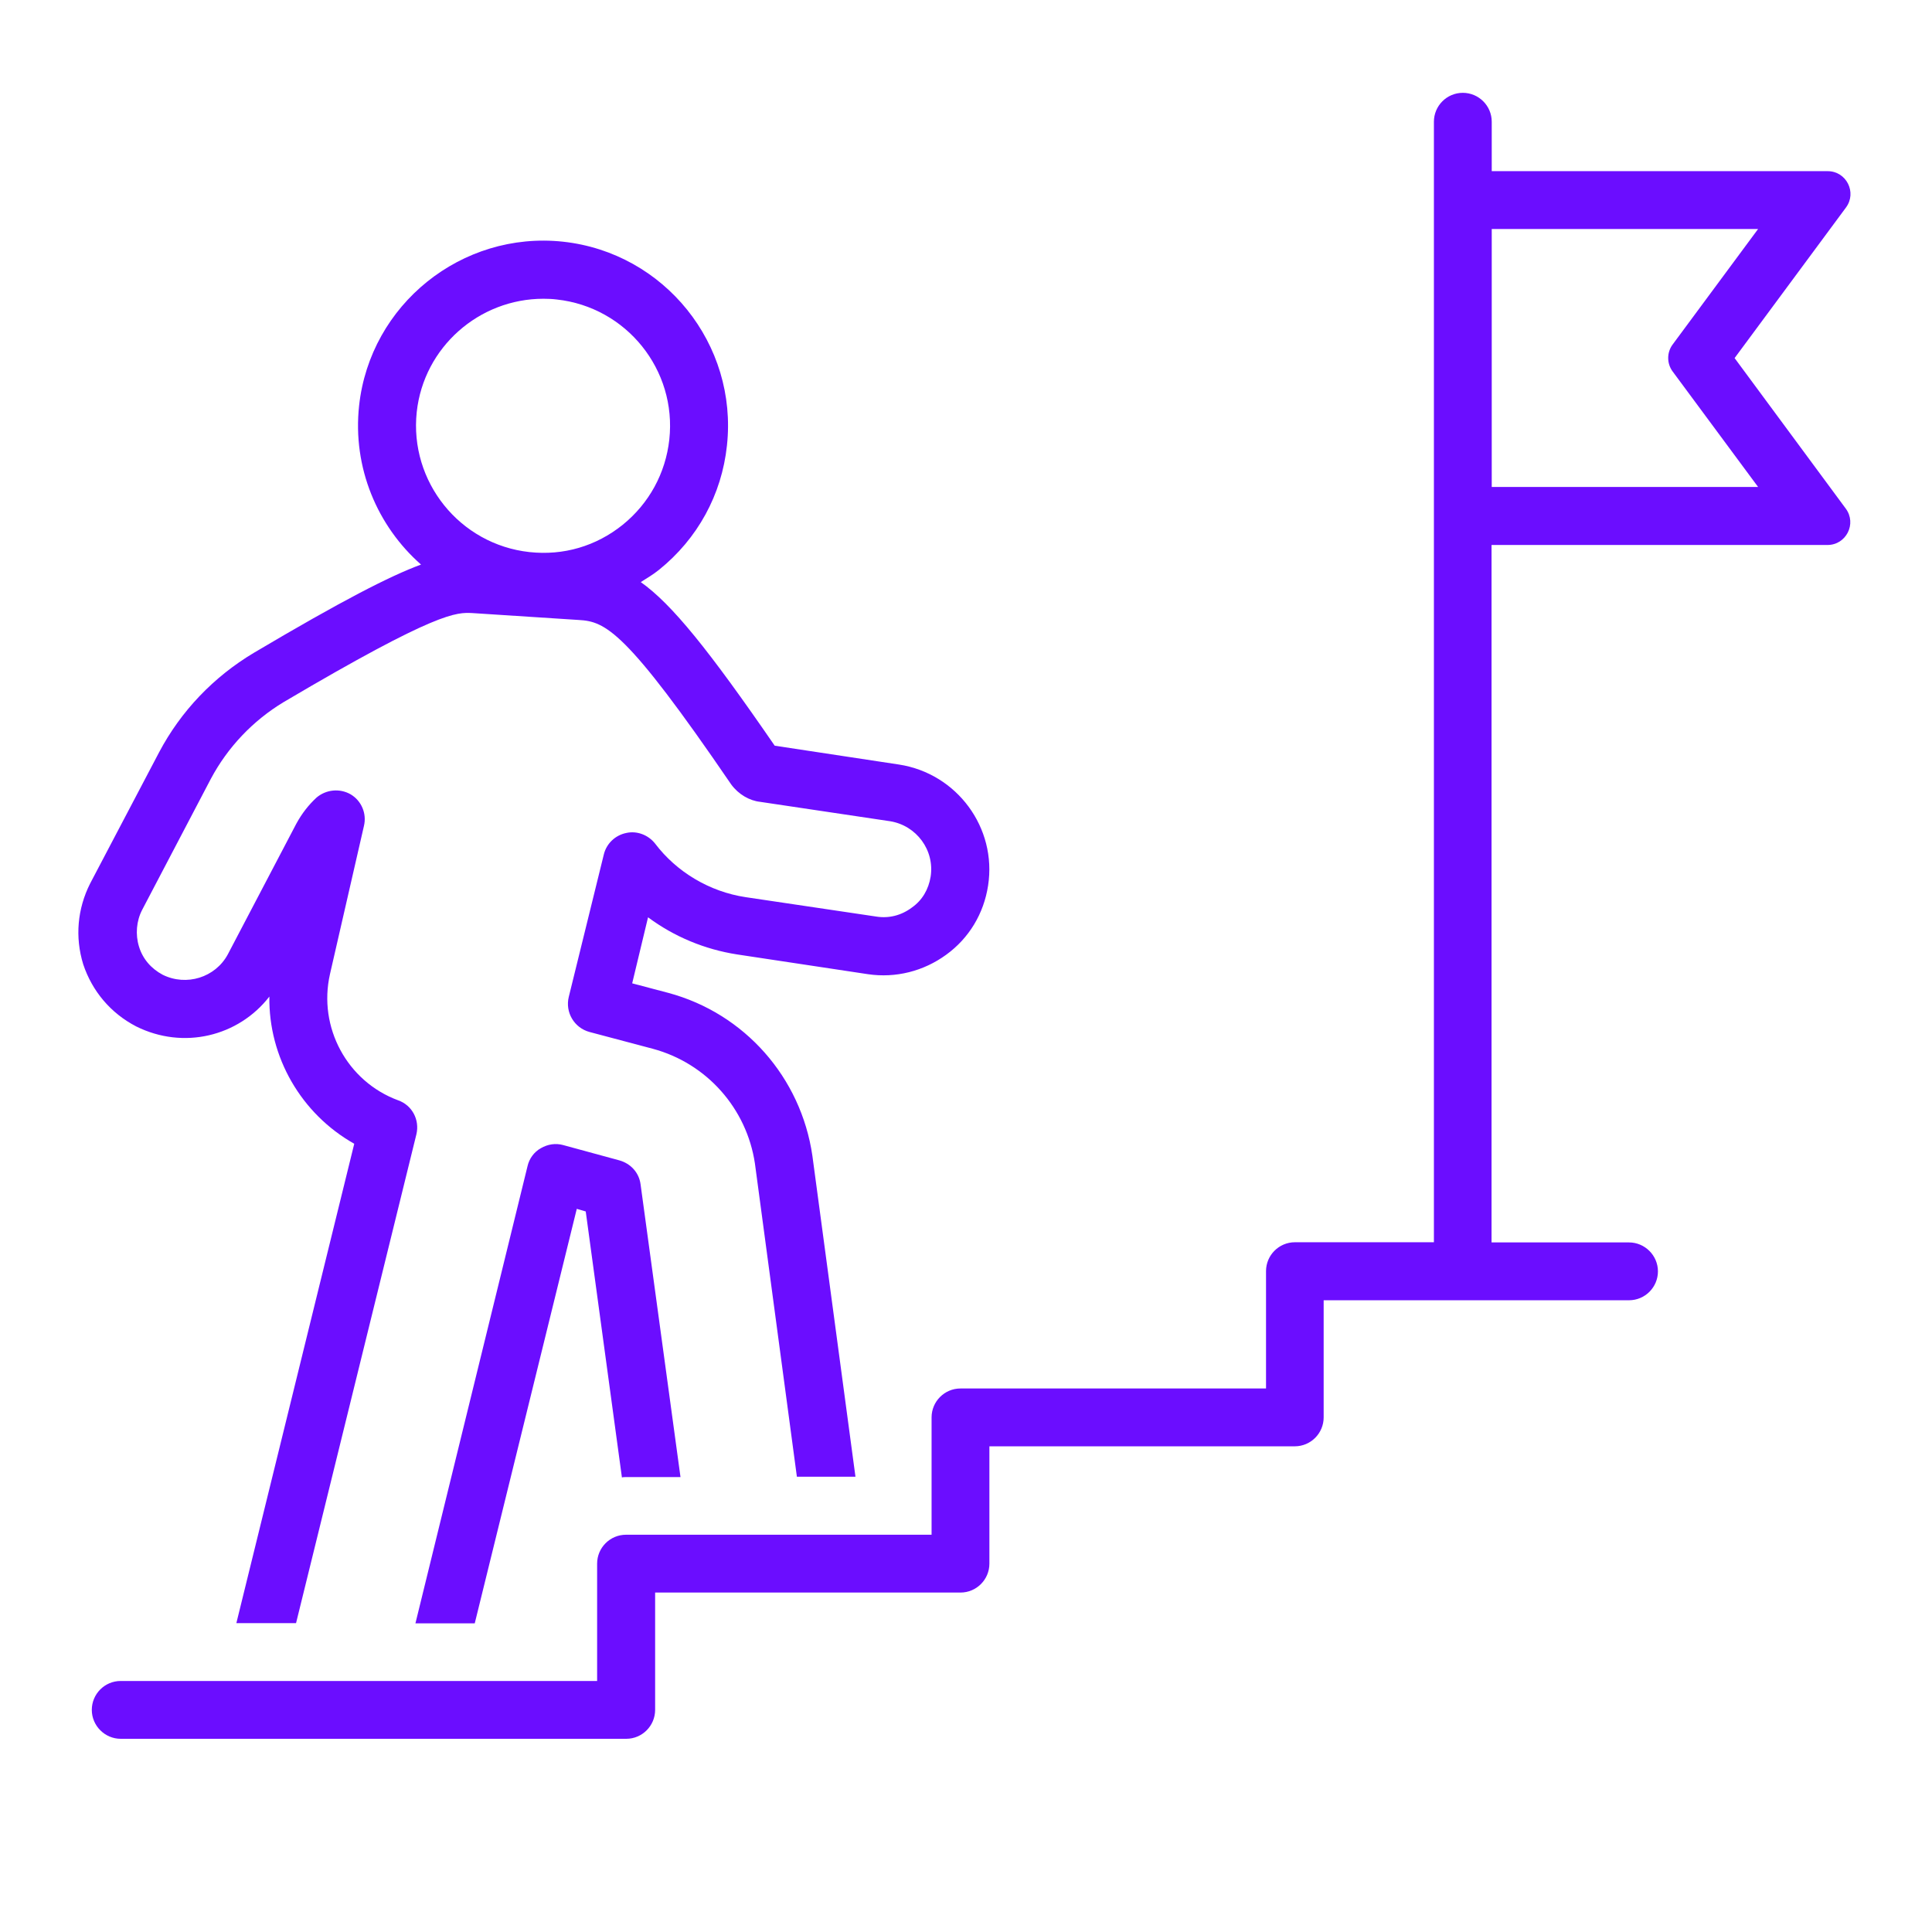 <svg xmlns="http://www.w3.org/2000/svg" xmlns:xlink="http://www.w3.org/1999/xlink" width="1000" zoomAndPan="magnify" viewBox="0 0 750 750" height="1000" preserveAspectRatio="xMidYMid meet" version="1.2"><defs><clipPath id="207f1a7bc6"><path d="M 35 36.035 L 719 36.035 L 719 675 L 35 675 Z M 35 36.035 "/></clipPath></defs><g id="9919017a93"><path style=" stroke:none;fill-rule:nonzero;fill:#6b0dff;fill-opacity:1;" d="M 52.871 398.457 C 71.191 407.582 92.551 402.367 104.57 386.871 C 104.211 410.406 116.953 432.418 137.52 444.004 L 91.754 630.102 L 114.926 630.102 L 161.633 440.383 C 163.008 434.734 159.969 429.016 154.535 427.133 C 134.77 419.816 123.398 398.82 128.105 378.109 L 141.285 320.613 C 142.445 315.762 140.27 310.836 136.145 308.375 C 131.871 305.914 126.586 306.492 122.891 309.605 C 119.852 312.43 117.242 315.688 115 319.816 L 88.426 370.504 C 83.574 379.484 72.348 382.961 63.152 378.398 C 58.664 376.008 55.402 372.242 53.957 367.465 C 52.508 362.758 52.941 357.543 55.188 353.199 L 81.836 302.367 C 88.352 290.129 98.129 279.773 110.148 272.531 C 169.961 237.195 177.203 237.703 183.355 237.992 L 224.633 240.672 C 234.984 241.25 242.879 244.508 283.863 304.539 C 286.688 308.375 290.961 310.836 295.09 311.273 L 345.559 318.805 C 355.77 320.469 362.867 330.027 361.273 340.309 C 360.477 345.234 358.016 349.504 353.961 352.328 C 349.902 355.371 345.051 356.602 340.129 355.805 L 289.441 348.273 C 275.465 346.176 262.648 338.5 254.32 327.492 C 251.641 324.09 247.223 322.422 243.098 323.363 C 238.824 324.234 235.422 327.492 234.406 331.691 L 220.793 387.016 C 219.344 392.953 222.895 399.035 228.902 400.629 L 253.453 407.145 C 274.379 412.793 289.875 430.316 293.062 451.68 L 309.352 573.258 L 332.09 573.258 L 315.363 448.637 C 310.945 418.297 289.078 393.387 259.391 385.422 L 245.414 381.73 L 251.57 356.094 C 261.707 363.625 273.582 368.551 286.109 370.504 L 336.941 378.18 C 347.73 379.773 358.52 377.023 367.281 370.648 C 376.191 364.207 381.91 354.648 383.574 343.785 C 387.051 321.41 371.555 300.266 348.965 296.789 L 300.738 289.477 C 275.176 252.328 260.836 234.516 248.746 225.969 C 251.133 224.449 253.598 223 255.84 221.191 C 270.758 209.172 280.172 192.082 282.199 172.965 C 286.473 133.645 257.941 98.09 218.547 93.82 C 179.23 89.617 143.676 118.223 139.402 157.469 C 136.797 181.582 146.5 204.246 163.441 219.164 C 151.422 223.582 132.668 233.211 98.562 253.414 C 82.922 262.758 70.25 276.008 61.777 292.012 L 34.984 342.988 C 30.059 352.766 29.047 363.77 32.305 374.344 C 35.781 384.77 42.949 393.316 52.871 398.457 Z M 161.777 159.93 C 164.527 134.73 186.035 115.977 210.945 115.977 C 212.684 115.977 214.422 116.051 216.16 116.266 C 243.168 119.234 262.793 143.566 259.824 170.648 C 258.375 183.754 251.93 195.484 241.719 203.738 C 231.438 211.996 218.766 215.762 205.516 214.312 C 178.434 211.344 158.883 186.941 161.777 159.93 Z M 161.777 159.93 "/><path style=" stroke:none;fill-rule:nonzero;fill:#6b0dff;fill-opacity:1;" d="M 240.418 450.449 L 218.621 444.512 C 215.723 443.715 212.684 444.148 209.93 445.742 C 207.324 447.191 205.441 449.797 204.789 452.691 L 161.27 630.176 L 184.297 630.176 L 223.906 469.273 L 227.383 470.289 L 241.43 573.551 C 241.867 573.402 242.445 573.402 243.023 573.402 L 264.168 573.402 L 248.672 459.789 C 248.094 455.227 244.836 451.68 240.418 450.449 Z M 240.418 450.449 "/><g clip-rule="nonzero" clip-path="url(#207f1a7bc6)"><path style=" stroke:none;fill-rule:nonzero;fill:#6b0dff;fill-opacity:1;" d="M 673.371 139.004 L 716.598 80.566 C 720.945 74.703 716.746 66.445 709.504 66.445 L 579.09 66.445 L 579.09 47.258 C 579.09 41.031 574.02 36.035 567.863 36.035 C 561.637 36.035 556.641 41.102 556.641 47.258 L 556.641 482.238 L 502.695 482.238 C 496.465 482.238 491.469 487.305 491.469 493.461 L 491.469 539.008 L 372.859 539.008 C 366.633 539.008 361.637 544.078 361.637 550.23 L 361.637 595.781 L 243.023 595.781 C 236.797 595.781 231.801 600.848 231.801 607.004 L 231.801 652.551 L 46.859 652.551 C 40.633 652.551 35.637 657.621 35.637 663.773 C 35.637 669.93 40.703 675 46.859 675 L 243.098 675 C 249.324 675 254.32 669.93 254.32 663.773 L 254.32 618.227 L 372.859 618.227 C 379.086 618.227 384.082 613.16 384.082 607.004 L 384.082 561.457 L 502.621 561.457 C 508.848 561.457 513.844 556.387 513.844 550.23 L 513.844 504.758 L 632.383 504.758 C 638.613 504.758 643.609 499.688 643.609 493.535 C 643.609 487.379 638.539 482.309 632.383 482.309 L 579.016 482.309 L 579.016 211.562 L 709.43 211.562 C 716.672 211.562 720.871 203.305 716.527 197.441 Z M 579.09 189.113 L 579.09 88.895 L 682.492 88.895 L 649.328 133.719 C 647.012 136.832 647.012 141.105 649.328 144.219 L 682.492 189.039 L 579.09 189.039 Z M 579.09 189.113 "/></g></g></svg>